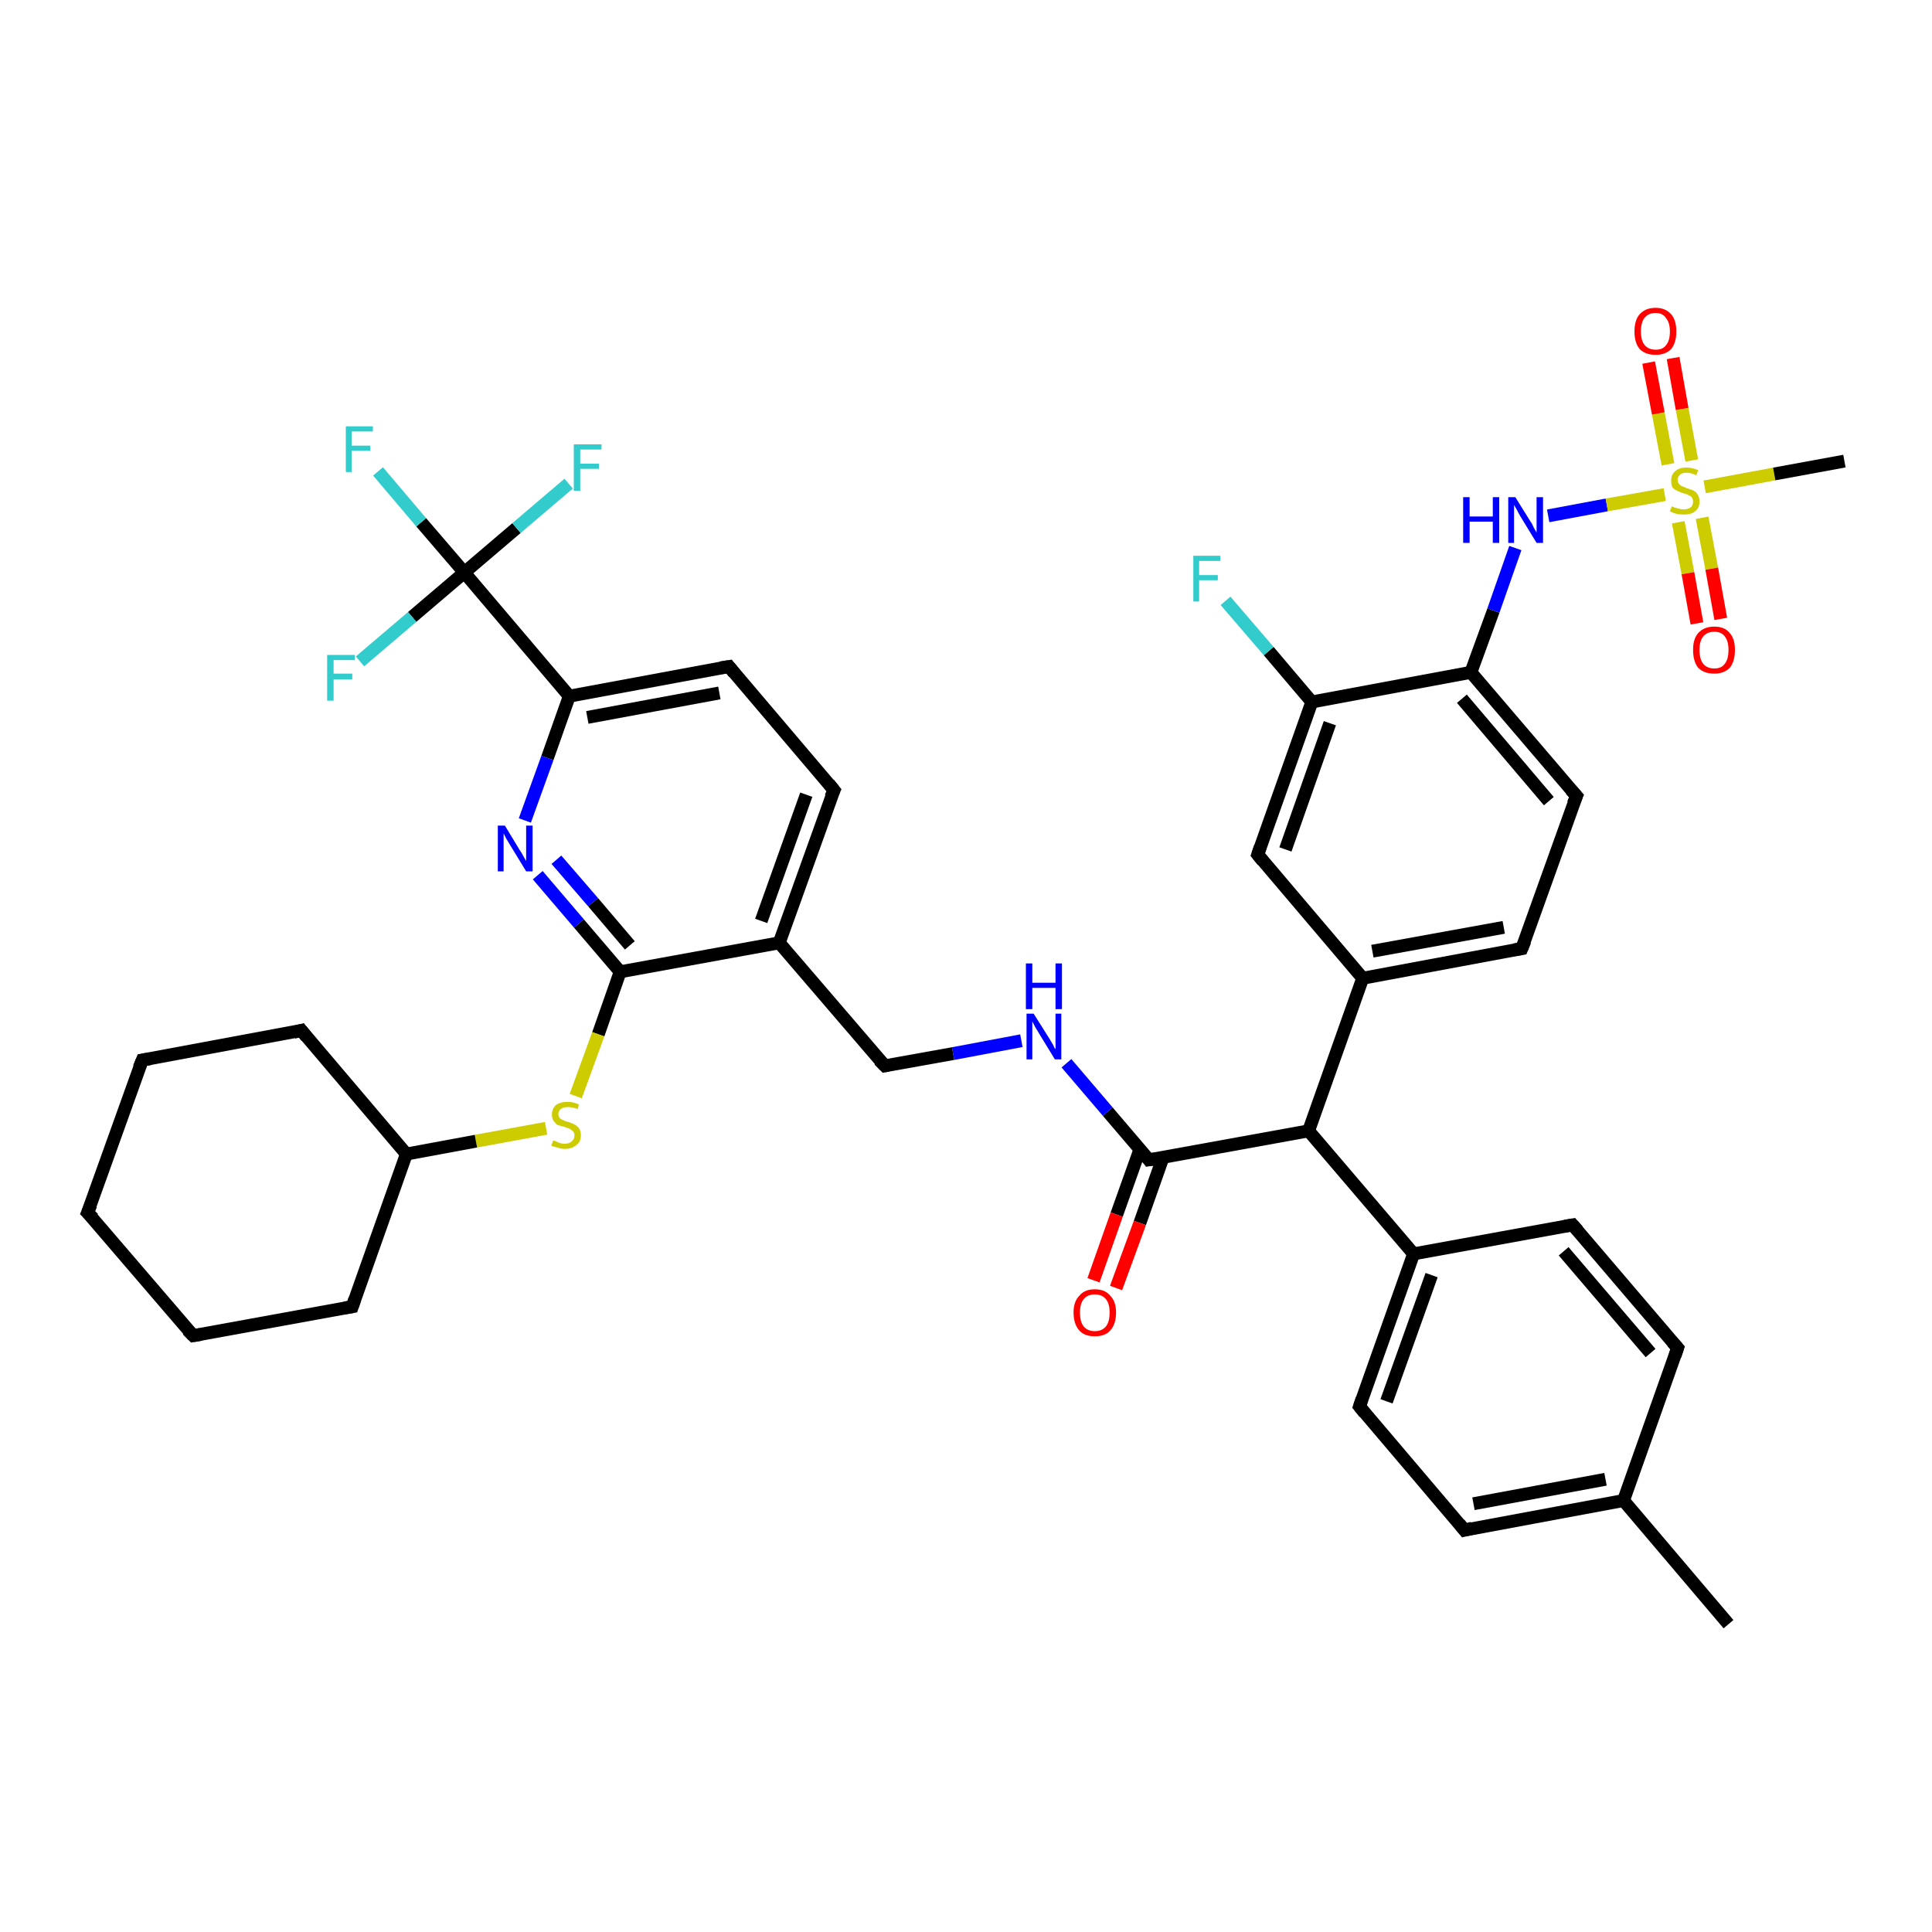 <?xml version='1.0' encoding='iso-8859-1'?>
<svg version='1.1' baseProfile='full'
              xmlns='http://www.w3.org/2000/svg'
                      xmlns:rdkit='http://www.rdkit.org/xml'
                      xmlns:xlink='http://www.w3.org/1999/xlink'
                  xml:space='preserve'
width='300px' height='300px' viewBox='0 0 300 300'>
<!-- END OF HEADER -->
<rect style='opacity:1.0;fill:#FFFFFF;stroke:none' width='300.0' height='300.0' x='0.0' y='0.0'> </rect>
<path class='bond-0 atom-0 atom-1' d='M 268.4,252.2 L 252.1,233.0' style='fill:none;fill-rule:evenodd;stroke:#000000;stroke-width:2.0px;stroke-linecap:butt;stroke-linejoin:miter;stroke-opacity:1' />
<path class='bond-1 atom-1 atom-2' d='M 252.1,233.0 L 227.4,237.6' style='fill:none;fill-rule:evenodd;stroke:#000000;stroke-width:2.0px;stroke-linecap:butt;stroke-linejoin:miter;stroke-opacity:1' />
<path class='bond-1 atom-1 atom-2' d='M 249.3,229.7 L 228.8,233.5' style='fill:none;fill-rule:evenodd;stroke:#000000;stroke-width:2.0px;stroke-linecap:butt;stroke-linejoin:miter;stroke-opacity:1' />
<path class='bond-2 atom-2 atom-3' d='M 227.4,237.6 L 211.1,218.4' style='fill:none;fill-rule:evenodd;stroke:#000000;stroke-width:2.0px;stroke-linecap:butt;stroke-linejoin:miter;stroke-opacity:1' />
<path class='bond-3 atom-3 atom-4' d='M 211.1,218.4 L 219.5,194.7' style='fill:none;fill-rule:evenodd;stroke:#000000;stroke-width:2.0px;stroke-linecap:butt;stroke-linejoin:miter;stroke-opacity:1' />
<path class='bond-3 atom-3 atom-4' d='M 215.3,217.6 L 222.3,198.0' style='fill:none;fill-rule:evenodd;stroke:#000000;stroke-width:2.0px;stroke-linecap:butt;stroke-linejoin:miter;stroke-opacity:1' />
<path class='bond-4 atom-4 atom-5' d='M 219.5,194.7 L 244.2,190.2' style='fill:none;fill-rule:evenodd;stroke:#000000;stroke-width:2.0px;stroke-linecap:butt;stroke-linejoin:miter;stroke-opacity:1' />
<path class='bond-5 atom-5 atom-6' d='M 244.2,190.2 L 260.5,209.3' style='fill:none;fill-rule:evenodd;stroke:#000000;stroke-width:2.0px;stroke-linecap:butt;stroke-linejoin:miter;stroke-opacity:1' />
<path class='bond-5 atom-5 atom-6' d='M 242.8,194.3 L 256.3,210.1' style='fill:none;fill-rule:evenodd;stroke:#000000;stroke-width:2.0px;stroke-linecap:butt;stroke-linejoin:miter;stroke-opacity:1' />
<path class='bond-6 atom-4 atom-7' d='M 219.5,194.7 L 203.2,175.6' style='fill:none;fill-rule:evenodd;stroke:#000000;stroke-width:2.0px;stroke-linecap:butt;stroke-linejoin:miter;stroke-opacity:1' />
<path class='bond-7 atom-7 atom-8' d='M 203.2,175.6 L 178.4,180.1' style='fill:none;fill-rule:evenodd;stroke:#000000;stroke-width:2.0px;stroke-linecap:butt;stroke-linejoin:miter;stroke-opacity:1' />
<path class='bond-8 atom-8 atom-9' d='M 177.0,178.5 L 173.4,188.6' style='fill:none;fill-rule:evenodd;stroke:#000000;stroke-width:2.0px;stroke-linecap:butt;stroke-linejoin:miter;stroke-opacity:1' />
<path class='bond-8 atom-8 atom-9' d='M 173.4,188.6 L 169.8,198.8' style='fill:none;fill-rule:evenodd;stroke:#FF0000;stroke-width:2.0px;stroke-linecap:butt;stroke-linejoin:miter;stroke-opacity:1' />
<path class='bond-8 atom-8 atom-9' d='M 180.6,179.7 L 177.0,189.9' style='fill:none;fill-rule:evenodd;stroke:#000000;stroke-width:2.0px;stroke-linecap:butt;stroke-linejoin:miter;stroke-opacity:1' />
<path class='bond-8 atom-8 atom-9' d='M 177.0,189.9 L 173.3,200.0' style='fill:none;fill-rule:evenodd;stroke:#FF0000;stroke-width:2.0px;stroke-linecap:butt;stroke-linejoin:miter;stroke-opacity:1' />
<path class='bond-9 atom-8 atom-10' d='M 178.4,180.1 L 172.0,172.6' style='fill:none;fill-rule:evenodd;stroke:#000000;stroke-width:2.0px;stroke-linecap:butt;stroke-linejoin:miter;stroke-opacity:1' />
<path class='bond-9 atom-8 atom-10' d='M 172.0,172.6 L 165.6,165.1' style='fill:none;fill-rule:evenodd;stroke:#0000FF;stroke-width:2.0px;stroke-linecap:butt;stroke-linejoin:miter;stroke-opacity:1' />
<path class='bond-10 atom-10 atom-11' d='M 158.6,161.6 L 148.0,163.6' style='fill:none;fill-rule:evenodd;stroke:#0000FF;stroke-width:2.0px;stroke-linecap:butt;stroke-linejoin:miter;stroke-opacity:1' />
<path class='bond-10 atom-10 atom-11' d='M 148.0,163.6 L 137.4,165.5' style='fill:none;fill-rule:evenodd;stroke:#000000;stroke-width:2.0px;stroke-linecap:butt;stroke-linejoin:miter;stroke-opacity:1' />
<path class='bond-11 atom-11 atom-12' d='M 137.4,165.5 L 121.0,146.4' style='fill:none;fill-rule:evenodd;stroke:#000000;stroke-width:2.0px;stroke-linecap:butt;stroke-linejoin:miter;stroke-opacity:1' />
<path class='bond-12 atom-12 atom-13' d='M 121.0,146.4 L 129.5,122.7' style='fill:none;fill-rule:evenodd;stroke:#000000;stroke-width:2.0px;stroke-linecap:butt;stroke-linejoin:miter;stroke-opacity:1' />
<path class='bond-12 atom-12 atom-13' d='M 118.2,143.0 L 125.2,123.4' style='fill:none;fill-rule:evenodd;stroke:#000000;stroke-width:2.0px;stroke-linecap:butt;stroke-linejoin:miter;stroke-opacity:1' />
<path class='bond-13 atom-13 atom-14' d='M 129.5,122.7 L 113.2,103.5' style='fill:none;fill-rule:evenodd;stroke:#000000;stroke-width:2.0px;stroke-linecap:butt;stroke-linejoin:miter;stroke-opacity:1' />
<path class='bond-14 atom-14 atom-15' d='M 113.2,103.5 L 88.4,108.1' style='fill:none;fill-rule:evenodd;stroke:#000000;stroke-width:2.0px;stroke-linecap:butt;stroke-linejoin:miter;stroke-opacity:1' />
<path class='bond-14 atom-14 atom-15' d='M 111.7,107.6 L 91.2,111.4' style='fill:none;fill-rule:evenodd;stroke:#000000;stroke-width:2.0px;stroke-linecap:butt;stroke-linejoin:miter;stroke-opacity:1' />
<path class='bond-15 atom-15 atom-16' d='M 88.4,108.1 L 85.0,117.7' style='fill:none;fill-rule:evenodd;stroke:#000000;stroke-width:2.0px;stroke-linecap:butt;stroke-linejoin:miter;stroke-opacity:1' />
<path class='bond-15 atom-15 atom-16' d='M 85.0,117.7 L 81.5,127.4' style='fill:none;fill-rule:evenodd;stroke:#0000FF;stroke-width:2.0px;stroke-linecap:butt;stroke-linejoin:miter;stroke-opacity:1' />
<path class='bond-16 atom-16 atom-17' d='M 83.5,135.9 L 89.9,143.4' style='fill:none;fill-rule:evenodd;stroke:#0000FF;stroke-width:2.0px;stroke-linecap:butt;stroke-linejoin:miter;stroke-opacity:1' />
<path class='bond-16 atom-16 atom-17' d='M 89.9,143.4 L 96.3,150.9' style='fill:none;fill-rule:evenodd;stroke:#000000;stroke-width:2.0px;stroke-linecap:butt;stroke-linejoin:miter;stroke-opacity:1' />
<path class='bond-16 atom-16 atom-17' d='M 86.4,133.5 L 92.1,140.1' style='fill:none;fill-rule:evenodd;stroke:#0000FF;stroke-width:2.0px;stroke-linecap:butt;stroke-linejoin:miter;stroke-opacity:1' />
<path class='bond-16 atom-16 atom-17' d='M 92.1,140.1 L 97.8,146.8' style='fill:none;fill-rule:evenodd;stroke:#000000;stroke-width:2.0px;stroke-linecap:butt;stroke-linejoin:miter;stroke-opacity:1' />
<path class='bond-17 atom-17 atom-18' d='M 96.3,150.9 L 92.9,160.6' style='fill:none;fill-rule:evenodd;stroke:#000000;stroke-width:2.0px;stroke-linecap:butt;stroke-linejoin:miter;stroke-opacity:1' />
<path class='bond-17 atom-17 atom-18' d='M 92.9,160.6 L 89.4,170.2' style='fill:none;fill-rule:evenodd;stroke:#CCCC00;stroke-width:2.0px;stroke-linecap:butt;stroke-linejoin:miter;stroke-opacity:1' />
<path class='bond-18 atom-18 atom-19' d='M 84.8,175.2 L 73.9,177.2' style='fill:none;fill-rule:evenodd;stroke:#CCCC00;stroke-width:2.0px;stroke-linecap:butt;stroke-linejoin:miter;stroke-opacity:1' />
<path class='bond-18 atom-18 atom-19' d='M 73.9,177.2 L 63.1,179.2' style='fill:none;fill-rule:evenodd;stroke:#000000;stroke-width:2.0px;stroke-linecap:butt;stroke-linejoin:miter;stroke-opacity:1' />
<path class='bond-19 atom-19 atom-20' d='M 63.1,179.2 L 46.8,160.0' style='fill:none;fill-rule:evenodd;stroke:#000000;stroke-width:2.0px;stroke-linecap:butt;stroke-linejoin:miter;stroke-opacity:1' />
<path class='bond-20 atom-20 atom-21' d='M 46.8,160.0 L 22.1,164.6' style='fill:none;fill-rule:evenodd;stroke:#000000;stroke-width:2.0px;stroke-linecap:butt;stroke-linejoin:miter;stroke-opacity:1' />
<path class='bond-21 atom-21 atom-22' d='M 22.1,164.6 L 13.6,188.3' style='fill:none;fill-rule:evenodd;stroke:#000000;stroke-width:2.0px;stroke-linecap:butt;stroke-linejoin:miter;stroke-opacity:1' />
<path class='bond-22 atom-22 atom-23' d='M 13.6,188.3 L 30.0,207.4' style='fill:none;fill-rule:evenodd;stroke:#000000;stroke-width:2.0px;stroke-linecap:butt;stroke-linejoin:miter;stroke-opacity:1' />
<path class='bond-23 atom-23 atom-24' d='M 30.0,207.4 L 54.7,202.9' style='fill:none;fill-rule:evenodd;stroke:#000000;stroke-width:2.0px;stroke-linecap:butt;stroke-linejoin:miter;stroke-opacity:1' />
<path class='bond-24 atom-15 atom-25' d='M 88.4,108.1 L 72.1,88.9' style='fill:none;fill-rule:evenodd;stroke:#000000;stroke-width:2.0px;stroke-linecap:butt;stroke-linejoin:miter;stroke-opacity:1' />
<path class='bond-25 atom-25 atom-26' d='M 72.1,88.9 L 65.4,81.1' style='fill:none;fill-rule:evenodd;stroke:#000000;stroke-width:2.0px;stroke-linecap:butt;stroke-linejoin:miter;stroke-opacity:1' />
<path class='bond-25 atom-25 atom-26' d='M 65.4,81.1 L 58.7,73.2' style='fill:none;fill-rule:evenodd;stroke:#33CCCC;stroke-width:2.0px;stroke-linecap:butt;stroke-linejoin:miter;stroke-opacity:1' />
<path class='bond-26 atom-25 atom-27' d='M 72.1,88.9 L 80.2,82.0' style='fill:none;fill-rule:evenodd;stroke:#000000;stroke-width:2.0px;stroke-linecap:butt;stroke-linejoin:miter;stroke-opacity:1' />
<path class='bond-26 atom-25 atom-27' d='M 80.2,82.0 L 88.3,75.1' style='fill:none;fill-rule:evenodd;stroke:#33CCCC;stroke-width:2.0px;stroke-linecap:butt;stroke-linejoin:miter;stroke-opacity:1' />
<path class='bond-27 atom-25 atom-28' d='M 72.1,88.9 L 64.0,95.8' style='fill:none;fill-rule:evenodd;stroke:#000000;stroke-width:2.0px;stroke-linecap:butt;stroke-linejoin:miter;stroke-opacity:1' />
<path class='bond-27 atom-25 atom-28' d='M 64.0,95.8 L 55.9,102.7' style='fill:none;fill-rule:evenodd;stroke:#33CCCC;stroke-width:2.0px;stroke-linecap:butt;stroke-linejoin:miter;stroke-opacity:1' />
<path class='bond-28 atom-7 atom-29' d='M 203.2,175.6 L 211.6,151.9' style='fill:none;fill-rule:evenodd;stroke:#000000;stroke-width:2.0px;stroke-linecap:butt;stroke-linejoin:miter;stroke-opacity:1' />
<path class='bond-29 atom-29 atom-30' d='M 211.6,151.9 L 236.3,147.3' style='fill:none;fill-rule:evenodd;stroke:#000000;stroke-width:2.0px;stroke-linecap:butt;stroke-linejoin:miter;stroke-opacity:1' />
<path class='bond-29 atom-29 atom-30' d='M 213.1,147.7 L 233.5,144.0' style='fill:none;fill-rule:evenodd;stroke:#000000;stroke-width:2.0px;stroke-linecap:butt;stroke-linejoin:miter;stroke-opacity:1' />
<path class='bond-30 atom-30 atom-31' d='M 236.3,147.3 L 244.8,123.6' style='fill:none;fill-rule:evenodd;stroke:#000000;stroke-width:2.0px;stroke-linecap:butt;stroke-linejoin:miter;stroke-opacity:1' />
<path class='bond-31 atom-31 atom-32' d='M 244.8,123.6 L 228.4,104.4' style='fill:none;fill-rule:evenodd;stroke:#000000;stroke-width:2.0px;stroke-linecap:butt;stroke-linejoin:miter;stroke-opacity:1' />
<path class='bond-31 atom-31 atom-32' d='M 240.5,124.4 L 227.0,108.5' style='fill:none;fill-rule:evenodd;stroke:#000000;stroke-width:2.0px;stroke-linecap:butt;stroke-linejoin:miter;stroke-opacity:1' />
<path class='bond-32 atom-32 atom-33' d='M 228.4,104.4 L 231.9,94.8' style='fill:none;fill-rule:evenodd;stroke:#000000;stroke-width:2.0px;stroke-linecap:butt;stroke-linejoin:miter;stroke-opacity:1' />
<path class='bond-32 atom-32 atom-33' d='M 231.9,94.8 L 235.3,85.1' style='fill:none;fill-rule:evenodd;stroke:#0000FF;stroke-width:2.0px;stroke-linecap:butt;stroke-linejoin:miter;stroke-opacity:1' />
<path class='bond-33 atom-33 atom-34' d='M 240.4,80.1 L 249.5,78.4' style='fill:none;fill-rule:evenodd;stroke:#0000FF;stroke-width:2.0px;stroke-linecap:butt;stroke-linejoin:miter;stroke-opacity:1' />
<path class='bond-33 atom-33 atom-34' d='M 249.5,78.4 L 258.5,76.8' style='fill:none;fill-rule:evenodd;stroke:#CCCC00;stroke-width:2.0px;stroke-linecap:butt;stroke-linejoin:miter;stroke-opacity:1' />
<path class='bond-34 atom-34 atom-35' d='M 264.7,75.6 L 275.5,73.6' style='fill:none;fill-rule:evenodd;stroke:#CCCC00;stroke-width:2.0px;stroke-linecap:butt;stroke-linejoin:miter;stroke-opacity:1' />
<path class='bond-34 atom-34 atom-35' d='M 275.5,73.6 L 286.4,71.6' style='fill:none;fill-rule:evenodd;stroke:#000000;stroke-width:2.0px;stroke-linecap:butt;stroke-linejoin:miter;stroke-opacity:1' />
<path class='bond-35 atom-34 atom-36' d='M 260.6,81.1 L 262.1,89.0' style='fill:none;fill-rule:evenodd;stroke:#CCCC00;stroke-width:2.0px;stroke-linecap:butt;stroke-linejoin:miter;stroke-opacity:1' />
<path class='bond-35 atom-34 atom-36' d='M 262.1,89.0 L 263.5,96.8' style='fill:none;fill-rule:evenodd;stroke:#FF0000;stroke-width:2.0px;stroke-linecap:butt;stroke-linejoin:miter;stroke-opacity:1' />
<path class='bond-35 atom-34 atom-36' d='M 264.3,80.4 L 265.8,88.3' style='fill:none;fill-rule:evenodd;stroke:#CCCC00;stroke-width:2.0px;stroke-linecap:butt;stroke-linejoin:miter;stroke-opacity:1' />
<path class='bond-35 atom-34 atom-36' d='M 265.8,88.3 L 267.2,96.1' style='fill:none;fill-rule:evenodd;stroke:#FF0000;stroke-width:2.0px;stroke-linecap:butt;stroke-linejoin:miter;stroke-opacity:1' />
<path class='bond-36 atom-34 atom-37' d='M 262.7,71.5 L 261.2,63.5' style='fill:none;fill-rule:evenodd;stroke:#CCCC00;stroke-width:2.0px;stroke-linecap:butt;stroke-linejoin:miter;stroke-opacity:1' />
<path class='bond-36 atom-34 atom-37' d='M 261.2,63.5 L 259.8,55.6' style='fill:none;fill-rule:evenodd;stroke:#FF0000;stroke-width:2.0px;stroke-linecap:butt;stroke-linejoin:miter;stroke-opacity:1' />
<path class='bond-36 atom-34 atom-37' d='M 259.0,72.1 L 257.5,64.2' style='fill:none;fill-rule:evenodd;stroke:#CCCC00;stroke-width:2.0px;stroke-linecap:butt;stroke-linejoin:miter;stroke-opacity:1' />
<path class='bond-36 atom-34 atom-37' d='M 257.5,64.2 L 256.0,56.3' style='fill:none;fill-rule:evenodd;stroke:#FF0000;stroke-width:2.0px;stroke-linecap:butt;stroke-linejoin:miter;stroke-opacity:1' />
<path class='bond-37 atom-32 atom-38' d='M 228.4,104.4 L 203.7,109.0' style='fill:none;fill-rule:evenodd;stroke:#000000;stroke-width:2.0px;stroke-linecap:butt;stroke-linejoin:miter;stroke-opacity:1' />
<path class='bond-38 atom-38 atom-39' d='M 203.7,109.0 L 197.0,101.1' style='fill:none;fill-rule:evenodd;stroke:#000000;stroke-width:2.0px;stroke-linecap:butt;stroke-linejoin:miter;stroke-opacity:1' />
<path class='bond-38 atom-38 atom-39' d='M 197.0,101.1 L 190.3,93.3' style='fill:none;fill-rule:evenodd;stroke:#33CCCC;stroke-width:2.0px;stroke-linecap:butt;stroke-linejoin:miter;stroke-opacity:1' />
<path class='bond-39 atom-38 atom-40' d='M 203.7,109.0 L 195.3,132.7' style='fill:none;fill-rule:evenodd;stroke:#000000;stroke-width:2.0px;stroke-linecap:butt;stroke-linejoin:miter;stroke-opacity:1' />
<path class='bond-39 atom-38 atom-40' d='M 206.5,112.3 L 199.6,131.9' style='fill:none;fill-rule:evenodd;stroke:#000000;stroke-width:2.0px;stroke-linecap:butt;stroke-linejoin:miter;stroke-opacity:1' />
<path class='bond-40 atom-6 atom-1' d='M 260.5,209.3 L 252.1,233.0' style='fill:none;fill-rule:evenodd;stroke:#000000;stroke-width:2.0px;stroke-linecap:butt;stroke-linejoin:miter;stroke-opacity:1' />
<path class='bond-41 atom-17 atom-12' d='M 96.3,150.9 L 121.0,146.4' style='fill:none;fill-rule:evenodd;stroke:#000000;stroke-width:2.0px;stroke-linecap:butt;stroke-linejoin:miter;stroke-opacity:1' />
<path class='bond-42 atom-24 atom-19' d='M 54.7,202.9 L 63.1,179.2' style='fill:none;fill-rule:evenodd;stroke:#000000;stroke-width:2.0px;stroke-linecap:butt;stroke-linejoin:miter;stroke-opacity:1' />
<path class='bond-43 atom-40 atom-29' d='M 195.3,132.7 L 211.6,151.9' style='fill:none;fill-rule:evenodd;stroke:#000000;stroke-width:2.0px;stroke-linecap:butt;stroke-linejoin:miter;stroke-opacity:1' />
<path d='M 228.6,237.3 L 227.4,237.6 L 226.6,236.6' style='fill:none;stroke:#000000;stroke-width:2.0px;stroke-linecap:butt;stroke-linejoin:miter;stroke-opacity:1;' />
<path d='M 211.9,219.4 L 211.1,218.4 L 211.5,217.2' style='fill:none;stroke:#000000;stroke-width:2.0px;stroke-linecap:butt;stroke-linejoin:miter;stroke-opacity:1;' />
<path d='M 243.0,190.4 L 244.2,190.2 L 245.0,191.1' style='fill:none;stroke:#000000;stroke-width:2.0px;stroke-linecap:butt;stroke-linejoin:miter;stroke-opacity:1;' />
<path d='M 259.7,208.4 L 260.5,209.3 L 260.1,210.5' style='fill:none;stroke:#000000;stroke-width:2.0px;stroke-linecap:butt;stroke-linejoin:miter;stroke-opacity:1;' />
<path d='M 179.7,179.9 L 178.4,180.1 L 178.1,179.7' style='fill:none;stroke:#000000;stroke-width:2.0px;stroke-linecap:butt;stroke-linejoin:miter;stroke-opacity:1;' />
<path d='M 137.9,165.4 L 137.4,165.5 L 136.5,164.6' style='fill:none;stroke:#000000;stroke-width:2.0px;stroke-linecap:butt;stroke-linejoin:miter;stroke-opacity:1;' />
<path d='M 129.0,123.8 L 129.5,122.7 L 128.7,121.7' style='fill:none;stroke:#000000;stroke-width:2.0px;stroke-linecap:butt;stroke-linejoin:miter;stroke-opacity:1;' />
<path d='M 114.0,104.5 L 113.2,103.5 L 111.9,103.7' style='fill:none;stroke:#000000;stroke-width:2.0px;stroke-linecap:butt;stroke-linejoin:miter;stroke-opacity:1;' />
<path d='M 47.6,161.0 L 46.8,160.0 L 45.6,160.3' style='fill:none;stroke:#000000;stroke-width:2.0px;stroke-linecap:butt;stroke-linejoin:miter;stroke-opacity:1;' />
<path d='M 23.3,164.4 L 22.1,164.6 L 21.6,165.8' style='fill:none;stroke:#000000;stroke-width:2.0px;stroke-linecap:butt;stroke-linejoin:miter;stroke-opacity:1;' />
<path d='M 14.1,187.1 L 13.6,188.3 L 14.5,189.2' style='fill:none;stroke:#000000;stroke-width:2.0px;stroke-linecap:butt;stroke-linejoin:miter;stroke-opacity:1;' />
<path d='M 29.1,206.5 L 30.0,207.4 L 31.2,207.2' style='fill:none;stroke:#000000;stroke-width:2.0px;stroke-linecap:butt;stroke-linejoin:miter;stroke-opacity:1;' />
<path d='M 53.5,203.1 L 54.7,202.9 L 55.1,201.7' style='fill:none;stroke:#000000;stroke-width:2.0px;stroke-linecap:butt;stroke-linejoin:miter;stroke-opacity:1;' />
<path d='M 235.1,147.5 L 236.3,147.3 L 236.8,146.1' style='fill:none;stroke:#000000;stroke-width:2.0px;stroke-linecap:butt;stroke-linejoin:miter;stroke-opacity:1;' />
<path d='M 244.3,124.8 L 244.8,123.6 L 243.9,122.6' style='fill:none;stroke:#000000;stroke-width:2.0px;stroke-linecap:butt;stroke-linejoin:miter;stroke-opacity:1;' />
<path d='M 195.7,131.5 L 195.3,132.7 L 196.1,133.7' style='fill:none;stroke:#000000;stroke-width:2.0px;stroke-linecap:butt;stroke-linejoin:miter;stroke-opacity:1;' />
<path class='atom-9' d='M 166.7 203.8
Q 166.7 202.1, 167.6 201.2
Q 168.4 200.2, 170.0 200.2
Q 171.6 200.2, 172.4 201.2
Q 173.3 202.1, 173.3 203.8
Q 173.3 205.6, 172.4 206.6
Q 171.6 207.5, 170.0 207.5
Q 168.4 207.5, 167.6 206.6
Q 166.7 205.6, 166.7 203.8
M 170.0 206.7
Q 171.1 206.7, 171.7 206.0
Q 172.3 205.3, 172.3 203.8
Q 172.3 202.4, 171.7 201.7
Q 171.1 201.0, 170.0 201.0
Q 168.9 201.0, 168.3 201.7
Q 167.7 202.4, 167.7 203.8
Q 167.7 205.3, 168.3 206.0
Q 168.9 206.7, 170.0 206.7
' fill='#FF0000'/>
<path class='atom-10' d='M 160.5 157.4
L 162.9 161.2
Q 163.1 161.5, 163.5 162.2
Q 163.8 162.9, 163.9 162.9
L 163.9 157.4
L 164.8 157.4
L 164.8 164.5
L 163.8 164.5
L 161.3 160.4
Q 161.0 159.9, 160.7 159.4
Q 160.4 158.8, 160.3 158.6
L 160.3 164.5
L 159.4 164.5
L 159.4 157.4
L 160.5 157.4
' fill='#0000FF'/>
<path class='atom-10' d='M 159.3 149.6
L 160.3 149.6
L 160.3 152.6
L 163.9 152.6
L 163.9 149.6
L 164.9 149.6
L 164.9 156.7
L 163.9 156.7
L 163.9 153.4
L 160.3 153.4
L 160.3 156.7
L 159.3 156.7
L 159.3 149.6
' fill='#0000FF'/>
<path class='atom-16' d='M 78.4 128.2
L 80.7 132.0
Q 81.0 132.4, 81.3 133.0
Q 81.7 133.7, 81.7 133.7
L 81.7 128.2
L 82.7 128.2
L 82.7 135.3
L 81.7 135.3
L 79.2 131.2
Q 78.9 130.7, 78.6 130.2
Q 78.3 129.6, 78.2 129.4
L 78.2 135.3
L 77.3 135.3
L 77.3 128.2
L 78.4 128.2
' fill='#0000FF'/>
<path class='atom-18' d='M 85.9 177.1
Q 85.9 177.1, 86.3 177.2
Q 86.6 177.4, 87.0 177.5
Q 87.3 177.6, 87.7 177.6
Q 88.4 177.6, 88.8 177.2
Q 89.2 176.9, 89.2 176.3
Q 89.2 175.9, 89.0 175.7
Q 88.8 175.5, 88.5 175.3
Q 88.2 175.2, 87.7 175.0
Q 87.0 174.8, 86.6 174.7
Q 86.3 174.5, 86.0 174.1
Q 85.7 173.7, 85.7 173.1
Q 85.7 172.2, 86.3 171.6
Q 87.0 171.1, 88.2 171.1
Q 89.0 171.1, 89.9 171.5
L 89.7 172.2
Q 88.8 171.9, 88.2 171.9
Q 87.5 171.9, 87.1 172.2
Q 86.7 172.5, 86.7 173.0
Q 86.7 173.3, 86.9 173.6
Q 87.1 173.8, 87.4 173.9
Q 87.7 174.1, 88.2 174.2
Q 88.8 174.4, 89.2 174.6
Q 89.6 174.8, 89.9 175.2
Q 90.2 175.6, 90.2 176.3
Q 90.2 177.3, 89.5 177.8
Q 88.8 178.4, 87.7 178.4
Q 87.1 178.4, 86.6 178.2
Q 86.1 178.1, 85.6 177.9
L 85.9 177.1
' fill='#CCCC00'/>
<path class='atom-26' d='M 53.7 66.2
L 57.9 66.2
L 57.9 67.0
L 54.6 67.0
L 54.6 69.2
L 57.5 69.2
L 57.5 70.0
L 54.6 70.0
L 54.6 73.3
L 53.7 73.3
L 53.7 66.2
' fill='#33CCCC'/>
<path class='atom-27' d='M 89.1 69.0
L 93.4 69.0
L 93.4 69.8
L 90.1 69.8
L 90.1 72.0
L 93.0 72.0
L 93.0 72.8
L 90.1 72.8
L 90.1 76.2
L 89.1 76.2
L 89.1 69.0
' fill='#33CCCC'/>
<path class='atom-28' d='M 50.8 101.7
L 55.1 101.7
L 55.1 102.5
L 51.8 102.5
L 51.8 104.6
L 54.7 104.6
L 54.7 105.5
L 51.8 105.5
L 51.8 108.8
L 50.8 108.8
L 50.8 101.7
' fill='#33CCCC'/>
<path class='atom-33' d='M 227.2 77.2
L 228.2 77.2
L 228.2 80.2
L 231.8 80.2
L 231.8 77.2
L 232.8 77.2
L 232.8 84.3
L 231.8 84.3
L 231.8 81.0
L 228.2 81.0
L 228.2 84.3
L 227.2 84.3
L 227.2 77.2
' fill='#0000FF'/>
<path class='atom-33' d='M 235.3 77.2
L 237.6 80.9
Q 237.9 81.3, 238.2 82.0
Q 238.6 82.7, 238.6 82.7
L 238.6 77.2
L 239.6 77.2
L 239.6 84.3
L 238.6 84.3
L 236.1 80.2
Q 235.8 79.7, 235.5 79.1
Q 235.2 78.6, 235.1 78.4
L 235.1 84.3
L 234.2 84.3
L 234.2 77.2
L 235.3 77.2
' fill='#0000FF'/>
<path class='atom-34' d='M 259.6 78.6
Q 259.7 78.7, 260.0 78.8
Q 260.4 78.9, 260.7 79.0
Q 261.1 79.1, 261.4 79.1
Q 262.1 79.1, 262.5 78.8
Q 262.9 78.5, 262.9 77.9
Q 262.9 77.5, 262.7 77.2
Q 262.5 77.0, 262.2 76.9
Q 261.9 76.7, 261.4 76.6
Q 260.8 76.4, 260.4 76.2
Q 260.0 76.0, 259.7 75.7
Q 259.5 75.3, 259.5 74.6
Q 259.5 73.7, 260.1 73.2
Q 260.7 72.6, 261.9 72.6
Q 262.7 72.6, 263.7 73.0
L 263.4 73.8
Q 262.6 73.4, 261.9 73.4
Q 261.2 73.4, 260.9 73.7
Q 260.5 74.0, 260.5 74.5
Q 260.5 74.9, 260.7 75.1
Q 260.9 75.4, 261.2 75.5
Q 261.5 75.6, 261.9 75.8
Q 262.6 76.0, 263.0 76.2
Q 263.4 76.4, 263.6 76.8
Q 263.9 77.2, 263.9 77.9
Q 263.9 78.9, 263.2 79.4
Q 262.6 79.9, 261.5 79.9
Q 260.9 79.9, 260.4 79.8
Q 259.9 79.7, 259.3 79.4
L 259.6 78.6
' fill='#CCCC00'/>
<path class='atom-36' d='M 262.9 100.9
Q 262.9 99.2, 263.7 98.3
Q 264.6 97.3, 266.2 97.3
Q 267.8 97.3, 268.6 98.3
Q 269.4 99.2, 269.4 100.9
Q 269.4 102.7, 268.6 103.7
Q 267.7 104.6, 266.2 104.6
Q 264.6 104.6, 263.7 103.7
Q 262.9 102.7, 262.9 100.9
M 266.2 103.8
Q 267.3 103.8, 267.8 103.1
Q 268.4 102.4, 268.4 100.9
Q 268.4 99.5, 267.8 98.8
Q 267.3 98.1, 266.2 98.1
Q 265.1 98.1, 264.5 98.8
Q 263.9 99.5, 263.9 100.9
Q 263.9 102.4, 264.5 103.1
Q 265.1 103.8, 266.2 103.8
' fill='#FF0000'/>
<path class='atom-37' d='M 253.8 51.5
Q 253.8 49.7, 254.6 48.8
Q 255.5 47.8, 257.1 47.8
Q 258.6 47.8, 259.5 48.8
Q 260.3 49.7, 260.3 51.5
Q 260.3 53.2, 259.5 54.2
Q 258.6 55.1, 257.1 55.1
Q 255.5 55.1, 254.6 54.2
Q 253.8 53.2, 253.8 51.5
M 257.1 54.3
Q 258.2 54.3, 258.7 53.6
Q 259.3 52.9, 259.3 51.5
Q 259.3 50.1, 258.7 49.4
Q 258.2 48.6, 257.1 48.6
Q 256.0 48.6, 255.4 49.3
Q 254.8 50.0, 254.8 51.5
Q 254.8 52.9, 255.4 53.6
Q 256.0 54.3, 257.1 54.3
' fill='#FF0000'/>
<path class='atom-39' d='M 185.3 86.3
L 189.5 86.3
L 189.5 87.1
L 186.2 87.1
L 186.2 89.3
L 189.1 89.3
L 189.1 90.1
L 186.2 90.1
L 186.2 93.4
L 185.3 93.4
L 185.3 86.3
' fill='#33CCCC'/>
</svg>

